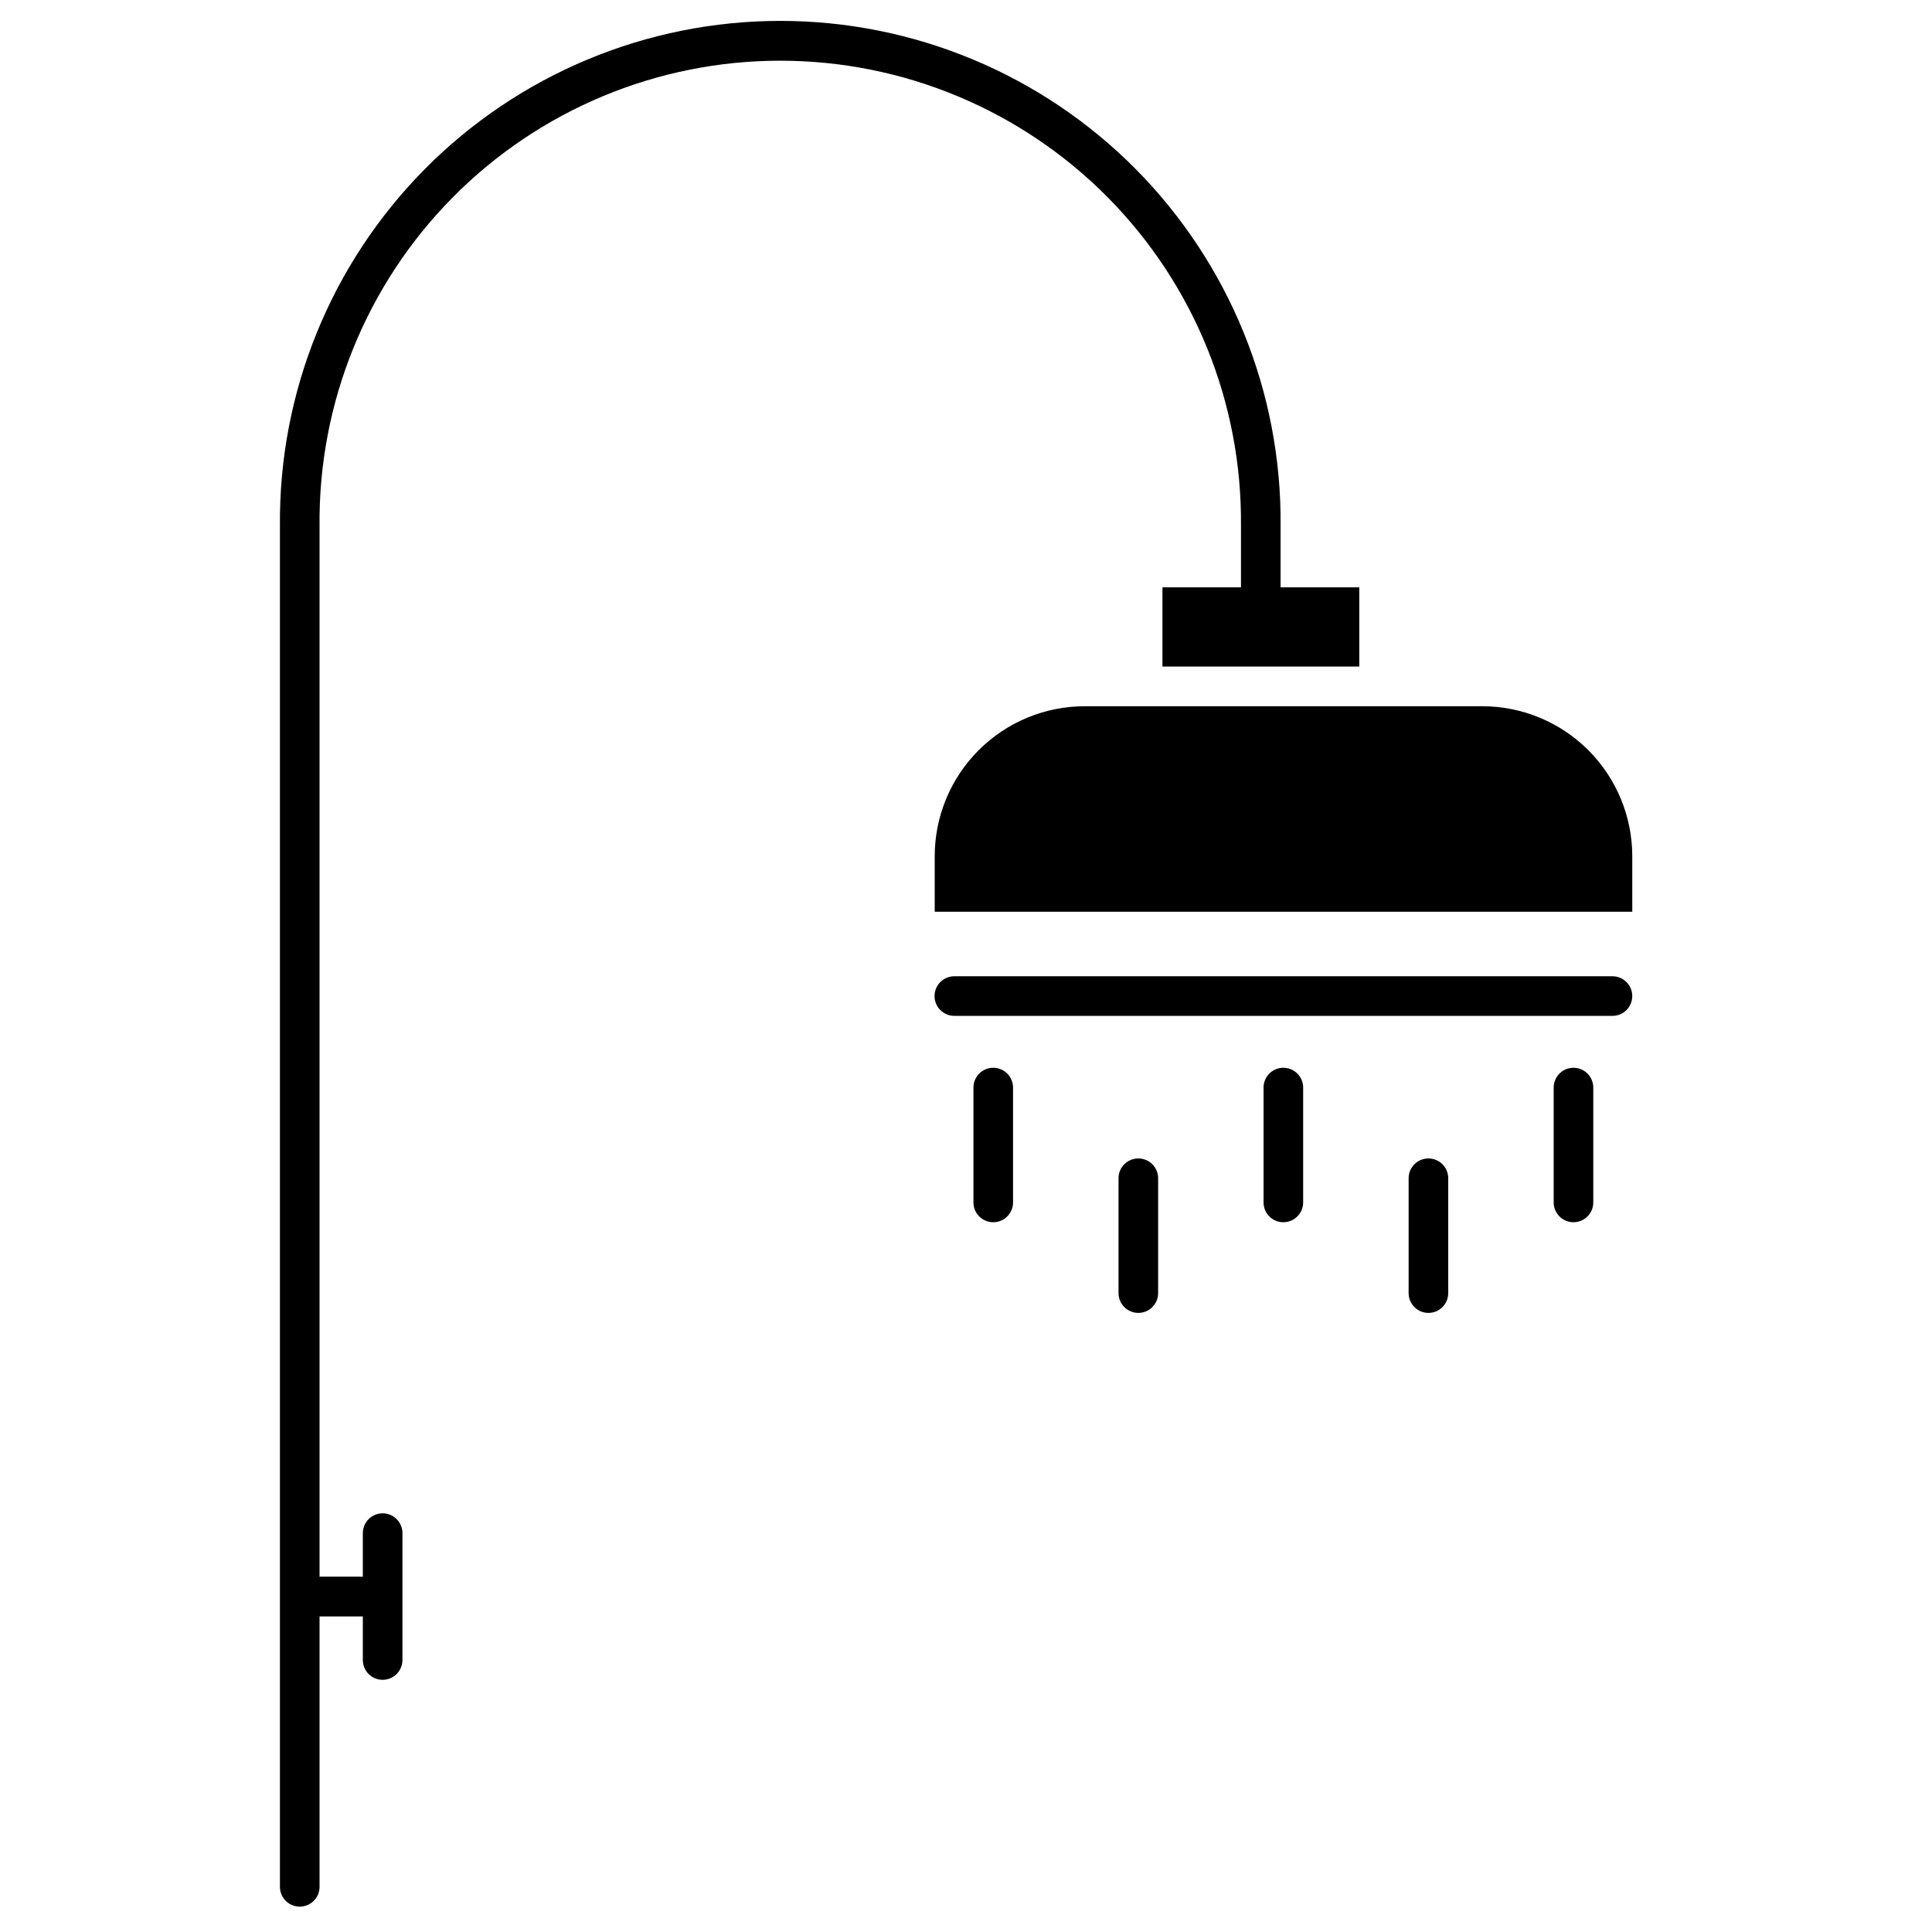 <?xml version="1.0" encoding="UTF-8"?>
<!-- Uploaded to: ICON Repo, www.svgrepo.com, Generator: ICON Repo Mixer Tools -->
<svg fill="#000000" width="800px" height="800px" version="1.1" viewBox="144 144 512 512" xmlns="http://www.w3.org/2000/svg">
 <g>
  <path d="m536.78 331.16h-105.29c-10.551-0.004-20.668 4.184-28.129 11.645-7.461 7.457-11.652 17.574-11.652 28.125v14.695l184.86-0.004v-14.695 0.004c0-10.551-4.191-20.668-11.652-28.125-7.461-7.461-17.578-11.648-28.129-11.645z"/>
  <path d="m571.32 402.72h-174.41c-2.898 0-5.25 2.348-5.25 5.246 0 2.898 2.352 5.25 5.25 5.25h174.41c2.898 0 5.246-2.352 5.246-5.25 0-2.898-2.348-5.246-5.246-5.246z"/>
  <path d="m560.99 426.97c-2.898 0-5.25 2.352-5.25 5.25v30.438c0 2.898 2.352 5.246 5.25 5.246 2.898 0 5.246-2.348 5.246-5.246v-30.438c0-1.395-0.551-2.727-1.535-3.711s-2.32-1.539-3.711-1.539z"/>
  <path d="m407.22 426.97c-2.898 0-5.246 2.352-5.246 5.25v30.438c0 2.898 2.348 5.246 5.246 5.246s5.25-2.348 5.25-5.246v-30.438c0-1.395-0.555-2.727-1.539-3.711-0.984-0.984-2.316-1.539-3.711-1.539z"/>
  <path d="m484.1 426.97c-2.898 0-5.246 2.352-5.246 5.25v30.438c0 2.898 2.348 5.246 5.246 5.246 2.898 0 5.25-2.348 5.25-5.246v-30.438c0-1.395-0.555-2.727-1.539-3.711s-2.316-1.539-3.711-1.539z"/>
  <path d="m445.67 451c-2.898 0-5.25 2.348-5.25 5.246v30.438c0 2.898 2.352 5.25 5.25 5.25 2.898 0 5.246-2.352 5.246-5.25v-30.438c0-1.391-0.551-2.727-1.535-3.711s-2.32-1.535-3.711-1.535z"/>
  <path d="m522.55 451c-2.898 0-5.25 2.348-5.25 5.246v30.438c0 2.898 2.352 5.25 5.25 5.25 2.898 0 5.246-2.352 5.246-5.25v-30.438c0-1.391-0.551-2.727-1.535-3.711s-2.32-1.535-3.711-1.535z"/>
  <path d="m472.87 283.31v16.344h-20.812v20.992h52.164v-20.992h-20.855v-16.344c0.316-35.367-13.516-69.398-38.414-94.52-24.898-25.121-58.805-39.254-94.176-39.254s-69.277 14.133-94.176 39.254c-24.898 25.121-38.73 59.152-38.414 94.52v360.72c0 2.898 2.348 5.246 5.246 5.246 2.898 0 5.25-2.348 5.25-5.246v-71.656h11.473v11.547c0 2.898 2.348 5.246 5.246 5.246 2.898 0 5.25-2.348 5.25-5.246v-33.629c0-2.898-2.352-5.25-5.25-5.25-2.898 0-5.246 2.352-5.246 5.25v11.547l-11.473-0.004v-278.52c-0.305-32.578 12.426-63.922 35.355-87.066 22.93-23.145 54.16-36.164 86.738-36.164s63.809 13.02 86.738 36.164c22.93 23.145 35.66 54.488 35.355 87.066z"/>
 </g>
</svg>